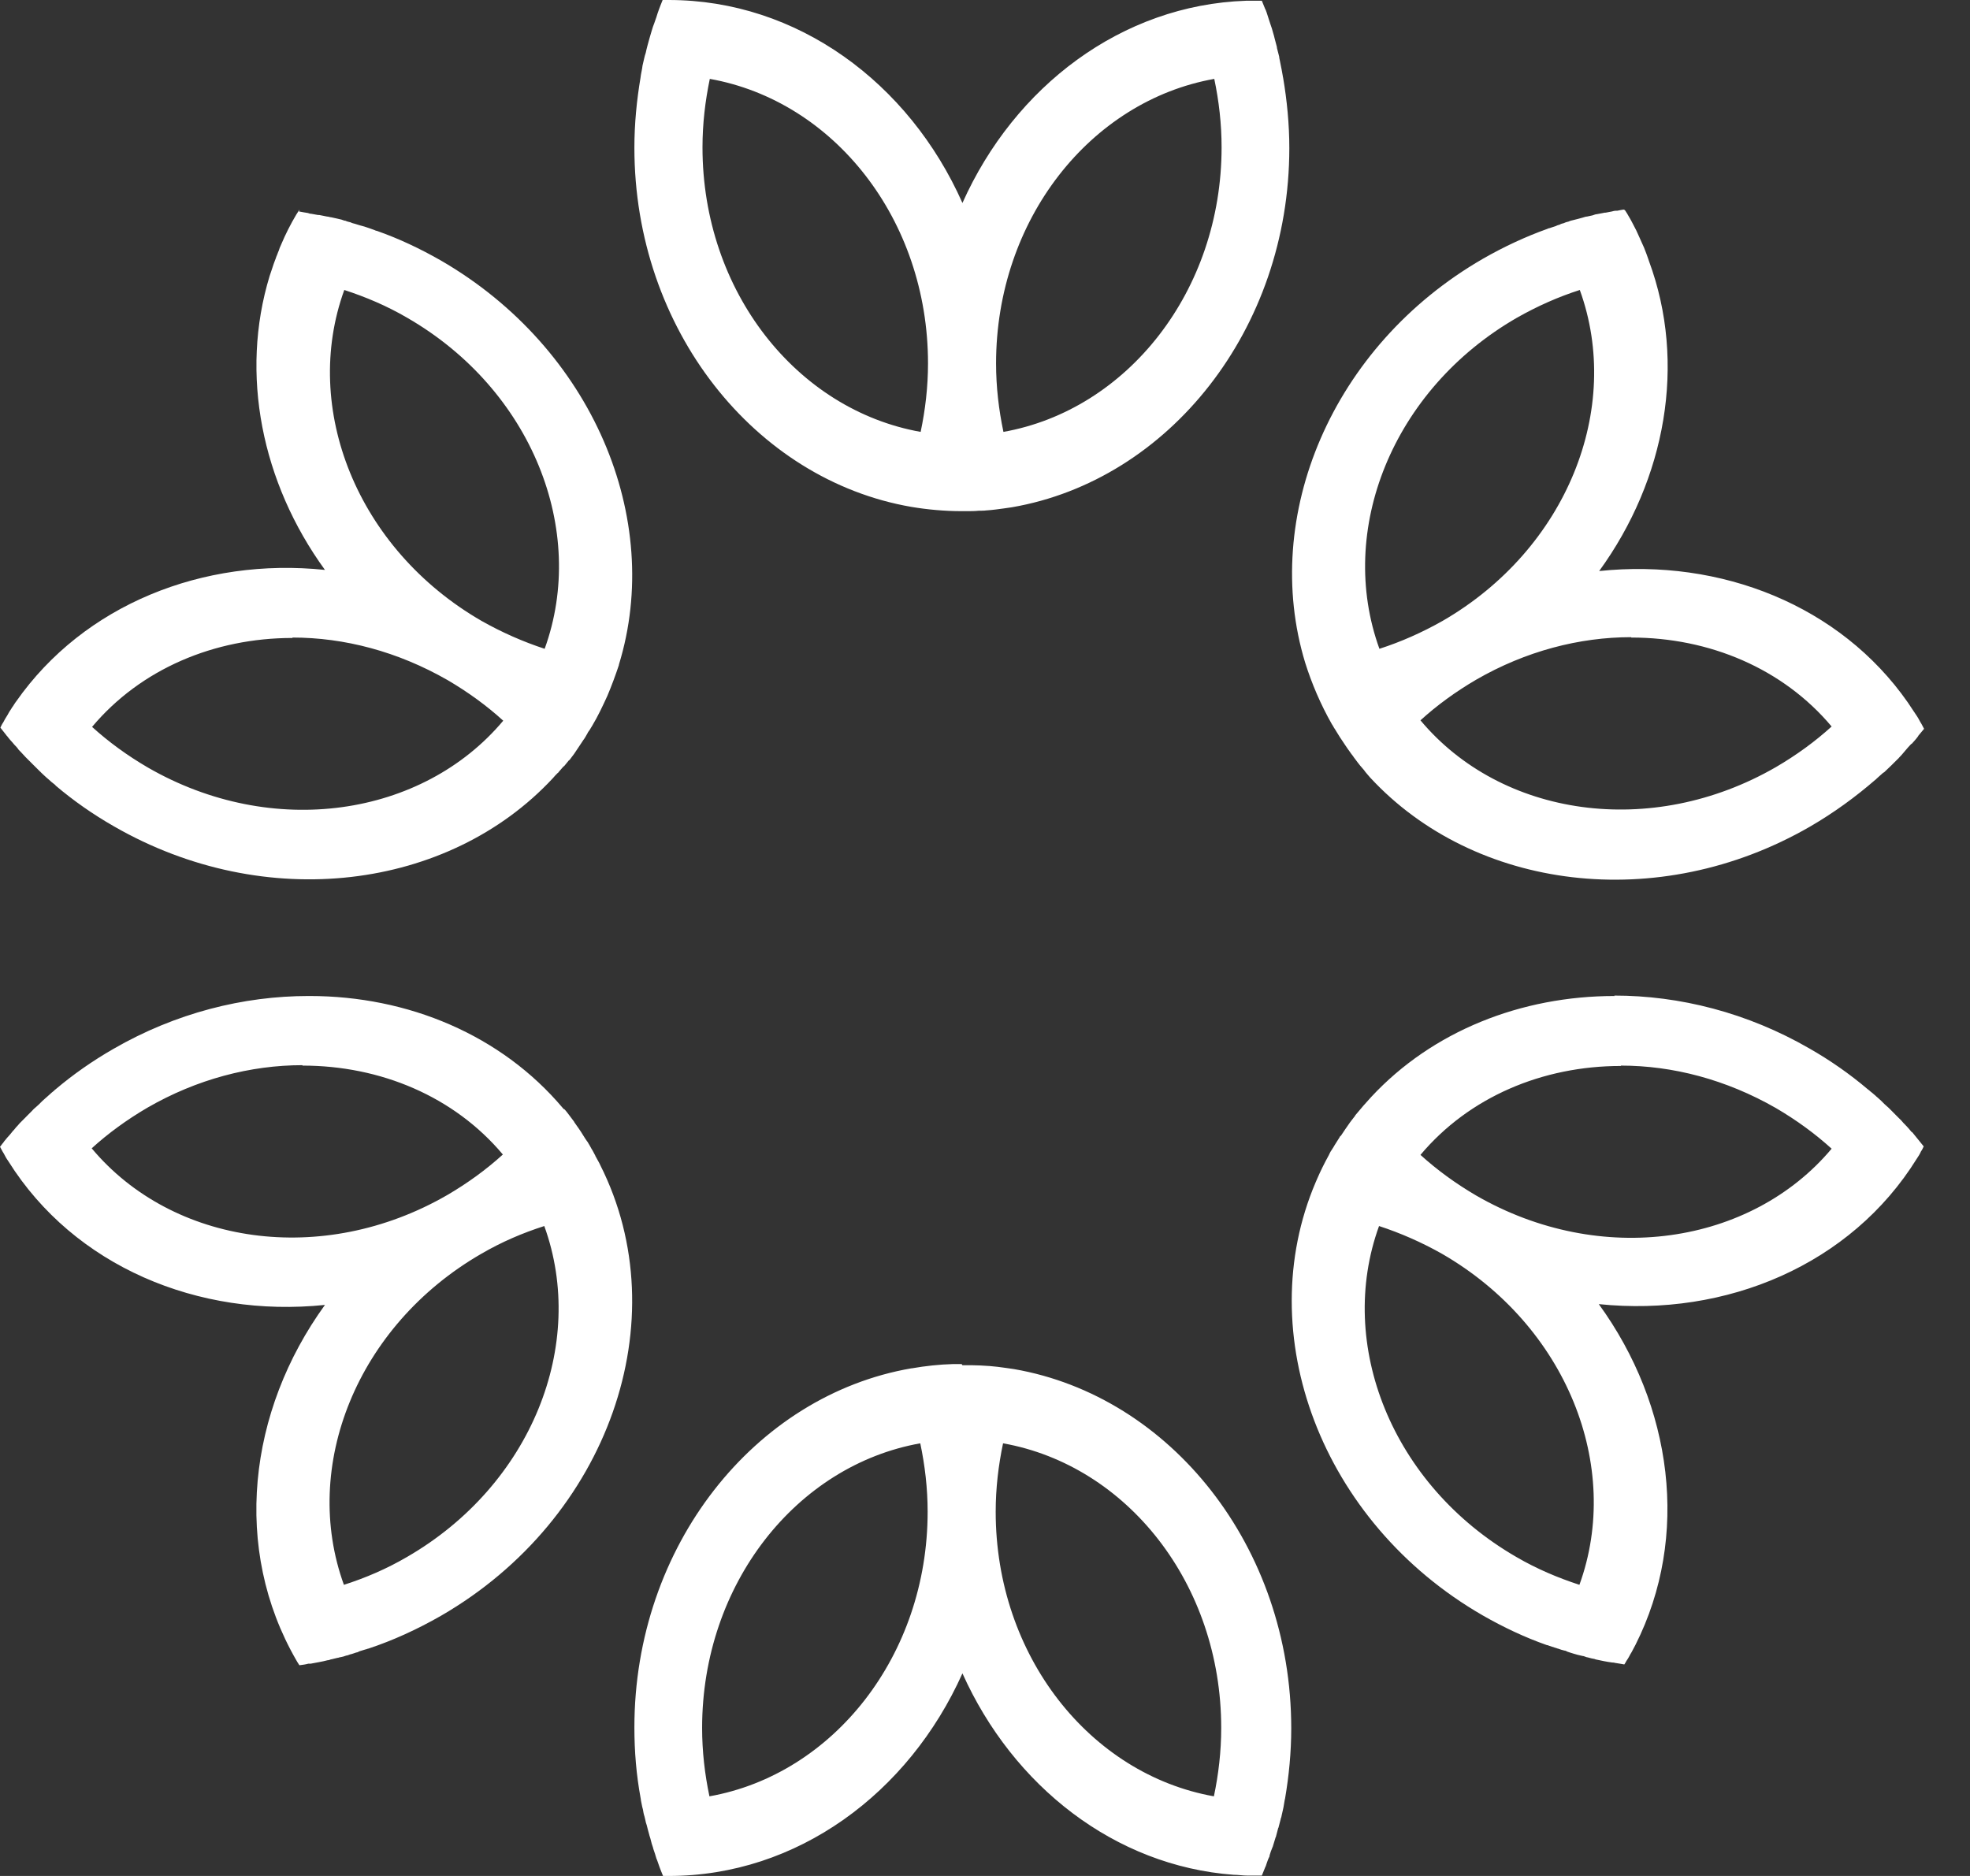 <svg width="42" height="40" viewBox="0 0 42 40" fill="none" xmlns="http://www.w3.org/2000/svg">
<rect x="0" y="0" width="42" height="40" fill="#333333" stroke="none"/>
<path d="M14.251 0C14.251 0 14.169 0 14.127 0C14.111 0.041 14.094 0.082 14.078 0.124C14.07 0.148 14.061 0.165 14.053 0.19C14.028 0.256 14.012 0.305 13.995 0.363C13.979 0.412 13.962 0.453 13.946 0.503C13.938 0.528 13.929 0.544 13.921 0.569C13.913 0.602 13.896 0.643 13.888 0.676C13.88 0.701 13.872 0.734 13.864 0.758C13.855 0.8 13.839 0.833 13.831 0.874C13.822 0.907 13.814 0.932 13.806 0.965C13.797 0.998 13.789 1.03 13.781 1.063C13.773 1.105 13.764 1.146 13.748 1.187C13.74 1.212 13.74 1.228 13.732 1.253C13.723 1.303 13.707 1.352 13.698 1.401C13.698 1.418 13.69 1.443 13.69 1.459C13.682 1.5 13.674 1.55 13.665 1.591C13.665 1.608 13.657 1.624 13.657 1.649C13.575 2.135 13.525 2.638 13.525 3.149C13.525 7.016 16.09 10.231 19.43 10.808C19.777 10.866 20.14 10.899 20.502 10.899C20.544 10.899 20.577 10.899 20.618 10.899C20.7 10.899 20.783 10.899 20.865 10.89C20.923 10.89 20.981 10.89 21.038 10.882C21.038 10.882 21.038 10.882 21.047 10.882C21.162 10.874 21.286 10.857 21.401 10.841C21.459 10.833 21.517 10.824 21.575 10.816C24.915 10.239 27.488 7.024 27.488 3.157C27.488 2.646 27.438 2.143 27.356 1.657C27.356 1.657 27.348 1.632 27.348 1.616C27.339 1.566 27.331 1.517 27.323 1.476C27.315 1.451 27.315 1.426 27.306 1.393C27.298 1.336 27.282 1.286 27.273 1.228V1.212C27.257 1.146 27.24 1.08 27.224 1.022V1.006C27.207 0.94 27.191 0.874 27.174 0.816C27.158 0.742 27.133 0.676 27.117 0.61C27.092 0.544 27.075 0.478 27.051 0.412C27.026 0.338 27.009 0.272 26.985 0.214C26.985 0.214 26.985 0.206 26.976 0.198C26.952 0.14 26.927 0.074 26.902 0.016C26.861 0.016 26.82 0.016 26.779 0.016C26.704 0.016 26.638 0.016 26.564 0.016C23.917 0.107 21.632 1.838 20.519 4.328C19.381 1.764 16.997 0 14.259 0H14.243H14.251ZM15.133 1.682C17.773 2.152 19.785 4.674 19.785 7.749C19.785 8.252 19.727 8.739 19.628 9.209C16.989 8.739 14.977 6.216 14.977 3.141C14.977 2.638 15.035 2.152 15.133 1.682ZM25.888 1.682C25.987 2.152 26.044 2.638 26.044 3.141C26.044 6.208 24.032 8.739 21.393 9.209C21.294 8.739 21.236 8.252 21.236 7.749C21.236 4.683 23.249 2.152 25.888 1.682ZM6.383 4.468C6.383 4.468 6.342 4.542 6.317 4.575C6.194 4.782 6.086 4.996 5.996 5.21C5.971 5.26 5.954 5.309 5.938 5.359C5.938 5.359 5.93 5.367 5.93 5.375C5.921 5.4 5.913 5.416 5.905 5.441C5.888 5.474 5.88 5.515 5.864 5.548C5.822 5.655 5.79 5.771 5.748 5.886C5.113 7.972 5.575 10.289 6.928 12.152C4.33 11.88 1.79 12.894 0.346 14.955C0.313 14.996 0.289 15.045 0.256 15.087C0.256 15.087 0.247 15.095 0.247 15.103C0.214 15.152 0.181 15.202 0.157 15.251C0.124 15.301 0.091 15.359 0.066 15.408C0.041 15.441 0.025 15.482 0.008 15.515C0.049 15.565 0.091 15.622 0.132 15.672C0.14 15.688 0.157 15.697 0.165 15.713C0.198 15.754 0.231 15.796 0.264 15.829C0.28 15.845 0.289 15.861 0.305 15.878C0.338 15.911 0.371 15.944 0.396 15.985C0.412 16.002 0.429 16.018 0.445 16.035C0.478 16.068 0.511 16.109 0.544 16.142C0.553 16.15 0.569 16.166 0.577 16.175C0.619 16.216 0.668 16.265 0.709 16.307C0.759 16.356 0.808 16.406 0.858 16.455C0.858 16.455 0.866 16.455 0.866 16.463C0.907 16.505 0.948 16.538 0.99 16.579C1.006 16.595 1.031 16.612 1.047 16.628C1.08 16.661 1.113 16.686 1.155 16.719C1.163 16.727 1.179 16.735 1.188 16.752C1.567 17.073 1.979 17.362 2.425 17.617C5.658 19.481 9.567 18.978 11.785 16.595C11.818 16.554 11.859 16.513 11.892 16.48C11.892 16.48 11.901 16.48 11.901 16.472C11.901 16.472 11.909 16.472 11.909 16.463C11.942 16.422 11.983 16.381 12.016 16.34C12.016 16.34 12.016 16.34 12.024 16.34C12.057 16.298 12.099 16.249 12.132 16.208C12.132 16.208 12.132 16.208 12.14 16.208C12.173 16.166 12.206 16.117 12.239 16.076C12.272 16.026 12.305 15.977 12.338 15.928C12.371 15.878 12.404 15.829 12.437 15.779C12.47 15.738 12.494 15.688 12.519 15.647C12.519 15.647 12.527 15.639 12.527 15.631C12.536 15.614 12.544 15.598 12.56 15.581C12.585 15.548 12.602 15.507 12.626 15.474C12.75 15.268 12.849 15.054 12.948 14.839C13.039 14.625 13.121 14.402 13.195 14.18V14.171C14.152 11.063 12.635 7.428 9.402 5.556C8.956 5.301 8.503 5.087 8.033 4.922C8.016 4.922 8 4.913 7.983 4.905C7.942 4.889 7.909 4.88 7.868 4.864C7.835 4.856 7.802 4.839 7.769 4.831C7.736 4.823 7.711 4.815 7.678 4.806C7.645 4.798 7.604 4.782 7.571 4.773C7.538 4.765 7.505 4.757 7.472 4.74C7.439 4.732 7.398 4.724 7.365 4.707C7.34 4.707 7.307 4.691 7.282 4.683C7.249 4.674 7.208 4.666 7.175 4.658C7.134 4.65 7.101 4.641 7.06 4.633C7.035 4.633 7.002 4.617 6.969 4.617C6.911 4.608 6.862 4.592 6.804 4.584C6.796 4.584 6.787 4.584 6.779 4.584C6.73 4.575 6.68 4.567 6.639 4.559C6.614 4.559 6.589 4.551 6.565 4.542C6.499 4.534 6.433 4.518 6.375 4.509L6.383 4.468ZM34.638 4.468C34.589 4.468 34.531 4.485 34.481 4.493C34.473 4.493 34.457 4.493 34.448 4.493C34.424 4.493 34.391 4.501 34.366 4.509C34.325 4.518 34.275 4.526 34.234 4.534C34.217 4.534 34.201 4.534 34.176 4.542C34.135 4.551 34.086 4.559 34.044 4.567C34.011 4.567 33.986 4.584 33.953 4.592C33.912 4.6 33.879 4.608 33.838 4.617C33.805 4.617 33.772 4.633 33.739 4.641C33.706 4.65 33.673 4.658 33.648 4.666C33.615 4.674 33.582 4.683 33.549 4.691C33.516 4.699 33.475 4.707 33.442 4.724C33.409 4.732 33.376 4.74 33.343 4.757C33.31 4.765 33.277 4.773 33.252 4.79C33.219 4.798 33.195 4.806 33.162 4.823C33.12 4.839 33.079 4.847 33.038 4.864C33.022 4.864 33.005 4.872 32.989 4.88C32.527 5.045 32.065 5.26 31.62 5.515C28.387 7.378 26.878 11.014 27.826 14.13C27.966 14.575 28.156 15.021 28.395 15.441C28.42 15.474 28.436 15.515 28.461 15.548C28.494 15.606 28.535 15.664 28.568 15.721C28.576 15.73 28.576 15.738 28.585 15.746C28.618 15.796 28.651 15.845 28.684 15.895C28.717 15.944 28.75 15.993 28.782 16.035C28.807 16.076 28.84 16.109 28.865 16.15C28.873 16.158 28.881 16.175 28.89 16.183C28.906 16.208 28.923 16.224 28.939 16.249C28.956 16.274 28.98 16.298 28.997 16.323C29.014 16.34 29.03 16.364 29.047 16.381C29.071 16.406 29.088 16.43 29.112 16.463C29.145 16.505 29.178 16.538 29.211 16.579C31.43 18.978 35.347 19.497 38.588 17.626C39.1 17.329 39.562 16.991 39.99 16.62C39.999 16.62 39.999 16.612 40.007 16.604C40.056 16.562 40.106 16.513 40.155 16.472C40.155 16.472 40.155 16.472 40.164 16.472C40.271 16.373 40.37 16.274 40.469 16.175C40.469 16.175 40.477 16.175 40.477 16.166C40.526 16.117 40.568 16.068 40.609 16.018C40.658 15.96 40.7 15.911 40.749 15.861C40.749 15.861 40.749 15.861 40.757 15.861C40.799 15.812 40.848 15.763 40.889 15.705C40.889 15.705 40.898 15.697 40.898 15.688C40.939 15.639 40.98 15.589 41.021 15.54C41.005 15.507 40.98 15.466 40.964 15.433C40.931 15.383 40.906 15.326 40.873 15.276C40.84 15.227 40.807 15.177 40.774 15.128C40.741 15.078 40.708 15.029 40.675 14.979C39.232 12.91 36.692 11.904 34.094 12.176C35.52 10.214 35.958 7.741 35.158 5.573C35.141 5.515 35.116 5.458 35.1 5.408C35.075 5.35 35.059 5.293 35.034 5.243C35.009 5.185 34.984 5.136 34.96 5.078C34.935 5.021 34.91 4.971 34.885 4.913C34.828 4.806 34.778 4.699 34.712 4.592C34.712 4.592 34.671 4.518 34.646 4.485H34.63L34.638 4.468ZM7.34 6.183C7.794 6.331 8.247 6.521 8.684 6.777C11.34 8.31 12.527 11.311 11.612 13.834C11.158 13.685 10.705 13.487 10.268 13.24C7.612 11.707 6.425 8.706 7.34 6.183ZM33.681 6.183C34.597 8.706 33.409 11.707 30.754 13.24C30.317 13.487 29.871 13.685 29.409 13.834C28.494 11.311 29.681 8.31 32.337 6.777C32.774 6.529 33.219 6.331 33.681 6.183ZM6.235 13.594C7.34 13.594 8.478 13.891 9.542 14.501C9.979 14.757 10.375 15.045 10.729 15.367C9.006 17.42 5.806 17.898 3.15 16.364C2.713 16.109 2.317 15.82 1.963 15.499C3.002 14.262 4.569 13.603 6.235 13.603V13.594ZM34.778 13.594C36.444 13.594 38.011 14.254 39.05 15.491C38.696 15.812 38.3 16.101 37.863 16.356C35.207 17.89 32.007 17.42 30.284 15.359C30.638 15.037 31.034 14.749 31.471 14.493C32.527 13.883 33.673 13.586 34.778 13.586V13.594ZM6.581 21.237C5.187 21.237 3.744 21.599 2.416 22.366C1.971 22.622 1.559 22.91 1.179 23.232C1.171 23.232 1.163 23.24 1.163 23.248C1.122 23.281 1.08 23.314 1.047 23.347C1.023 23.364 1.006 23.388 0.981 23.405C0.957 23.43 0.924 23.454 0.899 23.479C0.874 23.504 0.849 23.528 0.825 23.553C0.8 23.578 0.767 23.603 0.742 23.627C0.718 23.644 0.701 23.669 0.676 23.693C0.643 23.726 0.61 23.759 0.577 23.792C0.561 23.809 0.553 23.817 0.536 23.834C0.511 23.858 0.478 23.891 0.454 23.916C0.429 23.941 0.404 23.965 0.379 23.998C0.355 24.023 0.33 24.048 0.313 24.073C0.297 24.097 0.272 24.114 0.256 24.139C0.223 24.18 0.19 24.221 0.157 24.254C0.148 24.27 0.132 24.279 0.124 24.295C0.099 24.32 0.082 24.345 0.066 24.369C0.041 24.394 0.025 24.427 0 24.452C0 24.452 0.041 24.526 0.058 24.559C0.091 24.608 0.115 24.666 0.148 24.716C0.157 24.732 0.173 24.749 0.181 24.765C1.583 26.999 4.223 28.104 6.928 27.824C5.286 30.091 4.948 33.026 6.317 35.4C6.317 35.4 6.359 35.474 6.383 35.507C6.449 35.499 6.515 35.49 6.573 35.474C6.581 35.474 6.581 35.474 6.589 35.474C6.598 35.474 6.614 35.474 6.622 35.474C6.746 35.449 6.862 35.433 6.985 35.4C7.01 35.4 7.027 35.392 7.051 35.383C7.101 35.375 7.142 35.359 7.192 35.35C7.216 35.35 7.241 35.334 7.266 35.334C7.307 35.326 7.34 35.317 7.381 35.301C7.406 35.301 7.439 35.284 7.464 35.276C7.505 35.268 7.546 35.251 7.596 35.235C7.62 35.235 7.645 35.218 7.662 35.21C7.703 35.194 7.752 35.185 7.794 35.169C7.81 35.169 7.835 35.153 7.851 35.153C8.379 34.979 8.899 34.74 9.402 34.452C12.981 32.383 14.457 28.145 12.8 24.848C12.775 24.79 12.742 24.74 12.717 24.691C12.717 24.691 12.709 24.683 12.709 24.674C12.701 24.666 12.692 24.65 12.692 24.641C12.692 24.641 12.651 24.567 12.635 24.534C12.602 24.485 12.577 24.427 12.544 24.378C12.536 24.361 12.527 24.345 12.511 24.328C12.453 24.246 12.404 24.155 12.346 24.073C12.313 24.023 12.28 23.982 12.247 23.932L12.239 23.916C12.206 23.875 12.173 23.825 12.14 23.784C12.107 23.743 12.074 23.693 12.033 23.652C12.033 23.652 12.033 23.652 12.024 23.652C12.016 23.644 12.008 23.636 12 23.627C10.688 22.069 8.701 21.237 6.598 21.237H6.581ZM34.424 21.237C32.428 21.237 30.539 21.987 29.236 23.388C29.121 23.512 29.014 23.636 28.906 23.767C28.898 23.776 28.89 23.784 28.89 23.792C28.865 23.825 28.84 23.858 28.807 23.899C28.799 23.908 28.791 23.924 28.782 23.932C28.717 24.023 28.651 24.122 28.585 24.221C28.585 24.221 28.585 24.221 28.576 24.221C28.568 24.237 28.56 24.246 28.552 24.262C28.519 24.312 28.486 24.369 28.453 24.419C28.453 24.419 28.411 24.493 28.387 24.526C28.362 24.559 28.345 24.6 28.329 24.633C28.238 24.798 28.156 24.963 28.081 25.136C28.073 25.161 28.057 25.186 28.049 25.21C26.671 28.442 28.164 32.457 31.611 34.444C32.057 34.699 32.51 34.913 32.98 35.078C32.98 35.078 33.005 35.078 33.013 35.087C33.063 35.103 33.112 35.12 33.162 35.136C33.178 35.136 33.203 35.153 33.219 35.153C33.261 35.169 33.31 35.185 33.352 35.194C33.376 35.194 33.401 35.21 33.417 35.218C33.459 35.235 33.5 35.243 33.549 35.26C33.574 35.268 33.607 35.276 33.632 35.284C33.665 35.293 33.706 35.301 33.739 35.309C33.764 35.309 33.797 35.326 33.822 35.334C33.871 35.342 33.912 35.359 33.962 35.367C33.978 35.367 34.003 35.375 34.02 35.383C34.135 35.408 34.25 35.433 34.374 35.449C34.391 35.449 34.415 35.449 34.432 35.458C34.432 35.458 34.432 35.458 34.44 35.458C34.506 35.466 34.572 35.482 34.63 35.49C34.654 35.458 34.671 35.416 34.696 35.383C34.729 35.334 34.754 35.276 34.786 35.227C34.811 35.177 34.844 35.12 34.869 35.07C36.032 32.762 35.661 29.975 34.086 27.807C36.807 28.087 39.463 26.966 40.865 24.707C40.898 24.658 40.931 24.608 40.955 24.551C40.98 24.518 40.997 24.477 41.013 24.444C40.931 24.345 40.848 24.237 40.766 24.139C40.766 24.139 40.766 24.139 40.757 24.139C40.716 24.089 40.675 24.04 40.634 23.998C40.634 23.998 40.626 23.998 40.626 23.99C40.593 23.957 40.559 23.924 40.535 23.891C40.518 23.875 40.502 23.858 40.485 23.842C40.461 23.817 40.444 23.8 40.419 23.776C40.386 23.743 40.361 23.718 40.329 23.685C40.304 23.66 40.287 23.644 40.263 23.619C40.238 23.594 40.205 23.57 40.18 23.545C40.155 23.52 40.131 23.495 40.106 23.471C40.081 23.446 40.048 23.421 40.023 23.396C39.999 23.38 39.982 23.355 39.957 23.339C39.924 23.306 39.883 23.281 39.85 23.248C39.842 23.24 39.825 23.232 39.817 23.223C39.438 22.902 39.026 22.613 38.58 22.358C37.252 21.591 35.809 21.228 34.415 21.228L34.424 21.237ZM6.449 22.721C8.115 22.721 9.682 23.38 10.721 24.617C10.367 24.938 9.971 25.227 9.534 25.482C6.878 27.016 3.678 26.546 1.955 24.485C2.309 24.163 2.705 23.875 3.142 23.619C4.198 23.009 5.344 22.712 6.449 22.712V22.721ZM34.556 22.721C35.661 22.721 36.799 23.017 37.863 23.627C38.3 23.883 38.696 24.172 39.05 24.493C37.327 26.546 34.127 27.024 31.471 25.491C31.034 25.235 30.638 24.946 30.284 24.625C31.323 23.388 32.89 22.729 34.556 22.729V22.721ZM11.604 26.142C12.519 28.665 11.332 31.665 8.676 33.199C8.239 33.454 7.794 33.644 7.332 33.792C6.416 31.27 7.604 28.269 10.259 26.735C10.697 26.48 11.142 26.29 11.604 26.142ZM29.401 26.142C29.855 26.29 30.308 26.488 30.745 26.735C33.401 28.269 34.589 31.27 33.673 33.792C33.219 33.644 32.766 33.454 32.329 33.199C29.673 31.665 28.486 28.665 29.401 26.142ZM20.502 29.085C20.502 29.085 20.42 29.085 20.379 29.085C20.362 29.085 20.337 29.085 20.321 29.085C20.024 29.093 19.727 29.126 19.439 29.176H19.43C16.09 29.753 13.525 32.968 13.525 36.834C13.525 37.345 13.567 37.848 13.657 38.335C13.657 38.335 13.665 38.376 13.665 38.392C13.674 38.434 13.682 38.475 13.69 38.516C13.698 38.541 13.698 38.557 13.707 38.582C13.715 38.632 13.723 38.681 13.74 38.73C13.748 38.755 13.748 38.772 13.756 38.796C13.764 38.838 13.773 38.879 13.789 38.92C13.797 38.953 13.806 38.986 13.814 39.019C13.822 39.052 13.831 39.077 13.839 39.11C13.847 39.151 13.864 39.184 13.872 39.225C13.88 39.258 13.888 39.283 13.896 39.316C13.905 39.349 13.921 39.382 13.929 39.423C13.938 39.448 13.946 39.472 13.954 39.497C13.971 39.538 13.979 39.588 13.995 39.629C14.004 39.645 14.004 39.654 14.012 39.67C14.028 39.72 14.045 39.761 14.061 39.81C14.07 39.835 14.078 39.852 14.086 39.876C14.103 39.918 14.119 39.959 14.136 40C14.136 40 14.218 40 14.259 40C16.997 40 19.373 38.236 20.519 35.68C21.599 38.087 23.768 39.786 26.3 39.975C26.399 39.975 26.498 39.992 26.597 39.992C26.655 39.992 26.721 39.992 26.779 39.992C26.82 39.992 26.861 39.992 26.902 39.992C26.927 39.934 26.952 39.868 26.976 39.81C26.976 39.81 26.976 39.802 26.985 39.794C26.993 39.777 26.993 39.761 27.001 39.744C27.018 39.695 27.034 39.645 27.059 39.596C27.067 39.588 27.067 39.571 27.067 39.563C27.084 39.505 27.1 39.456 27.125 39.398C27.125 39.398 27.125 39.39 27.133 39.382C27.15 39.316 27.174 39.258 27.191 39.192C27.191 39.192 27.191 39.176 27.199 39.176C27.216 39.11 27.232 39.052 27.249 38.986C27.249 38.986 27.249 38.978 27.257 38.969C27.273 38.904 27.29 38.846 27.306 38.78C27.306 38.78 27.306 38.763 27.315 38.755C27.323 38.706 27.339 38.656 27.348 38.607C27.356 38.582 27.356 38.557 27.364 38.533C27.372 38.483 27.381 38.434 27.389 38.384C27.389 38.376 27.397 38.359 27.397 38.351C27.48 37.865 27.529 37.362 27.529 36.851C27.529 32.984 24.956 29.769 21.616 29.192C21.558 29.184 21.5 29.176 21.443 29.167C21.327 29.151 21.203 29.134 21.088 29.126C21.088 29.126 21.088 29.126 21.08 29.126C20.964 29.118 20.84 29.11 20.725 29.11C20.667 29.11 20.601 29.11 20.544 29.11H20.519L20.502 29.085ZM19.62 30.775C19.719 31.245 19.777 31.731 19.777 32.234C19.777 35.301 17.764 37.832 15.125 38.302C15.026 37.832 14.969 37.345 14.969 36.843C14.969 33.776 16.981 31.245 19.62 30.775ZM21.385 30.775C24.024 31.245 26.036 33.767 26.036 36.843C26.036 37.345 25.979 37.832 25.88 38.302C23.241 37.832 21.228 35.309 21.228 32.234C21.228 31.731 21.286 31.245 21.385 30.775Z" fill="white"/>
</svg>
